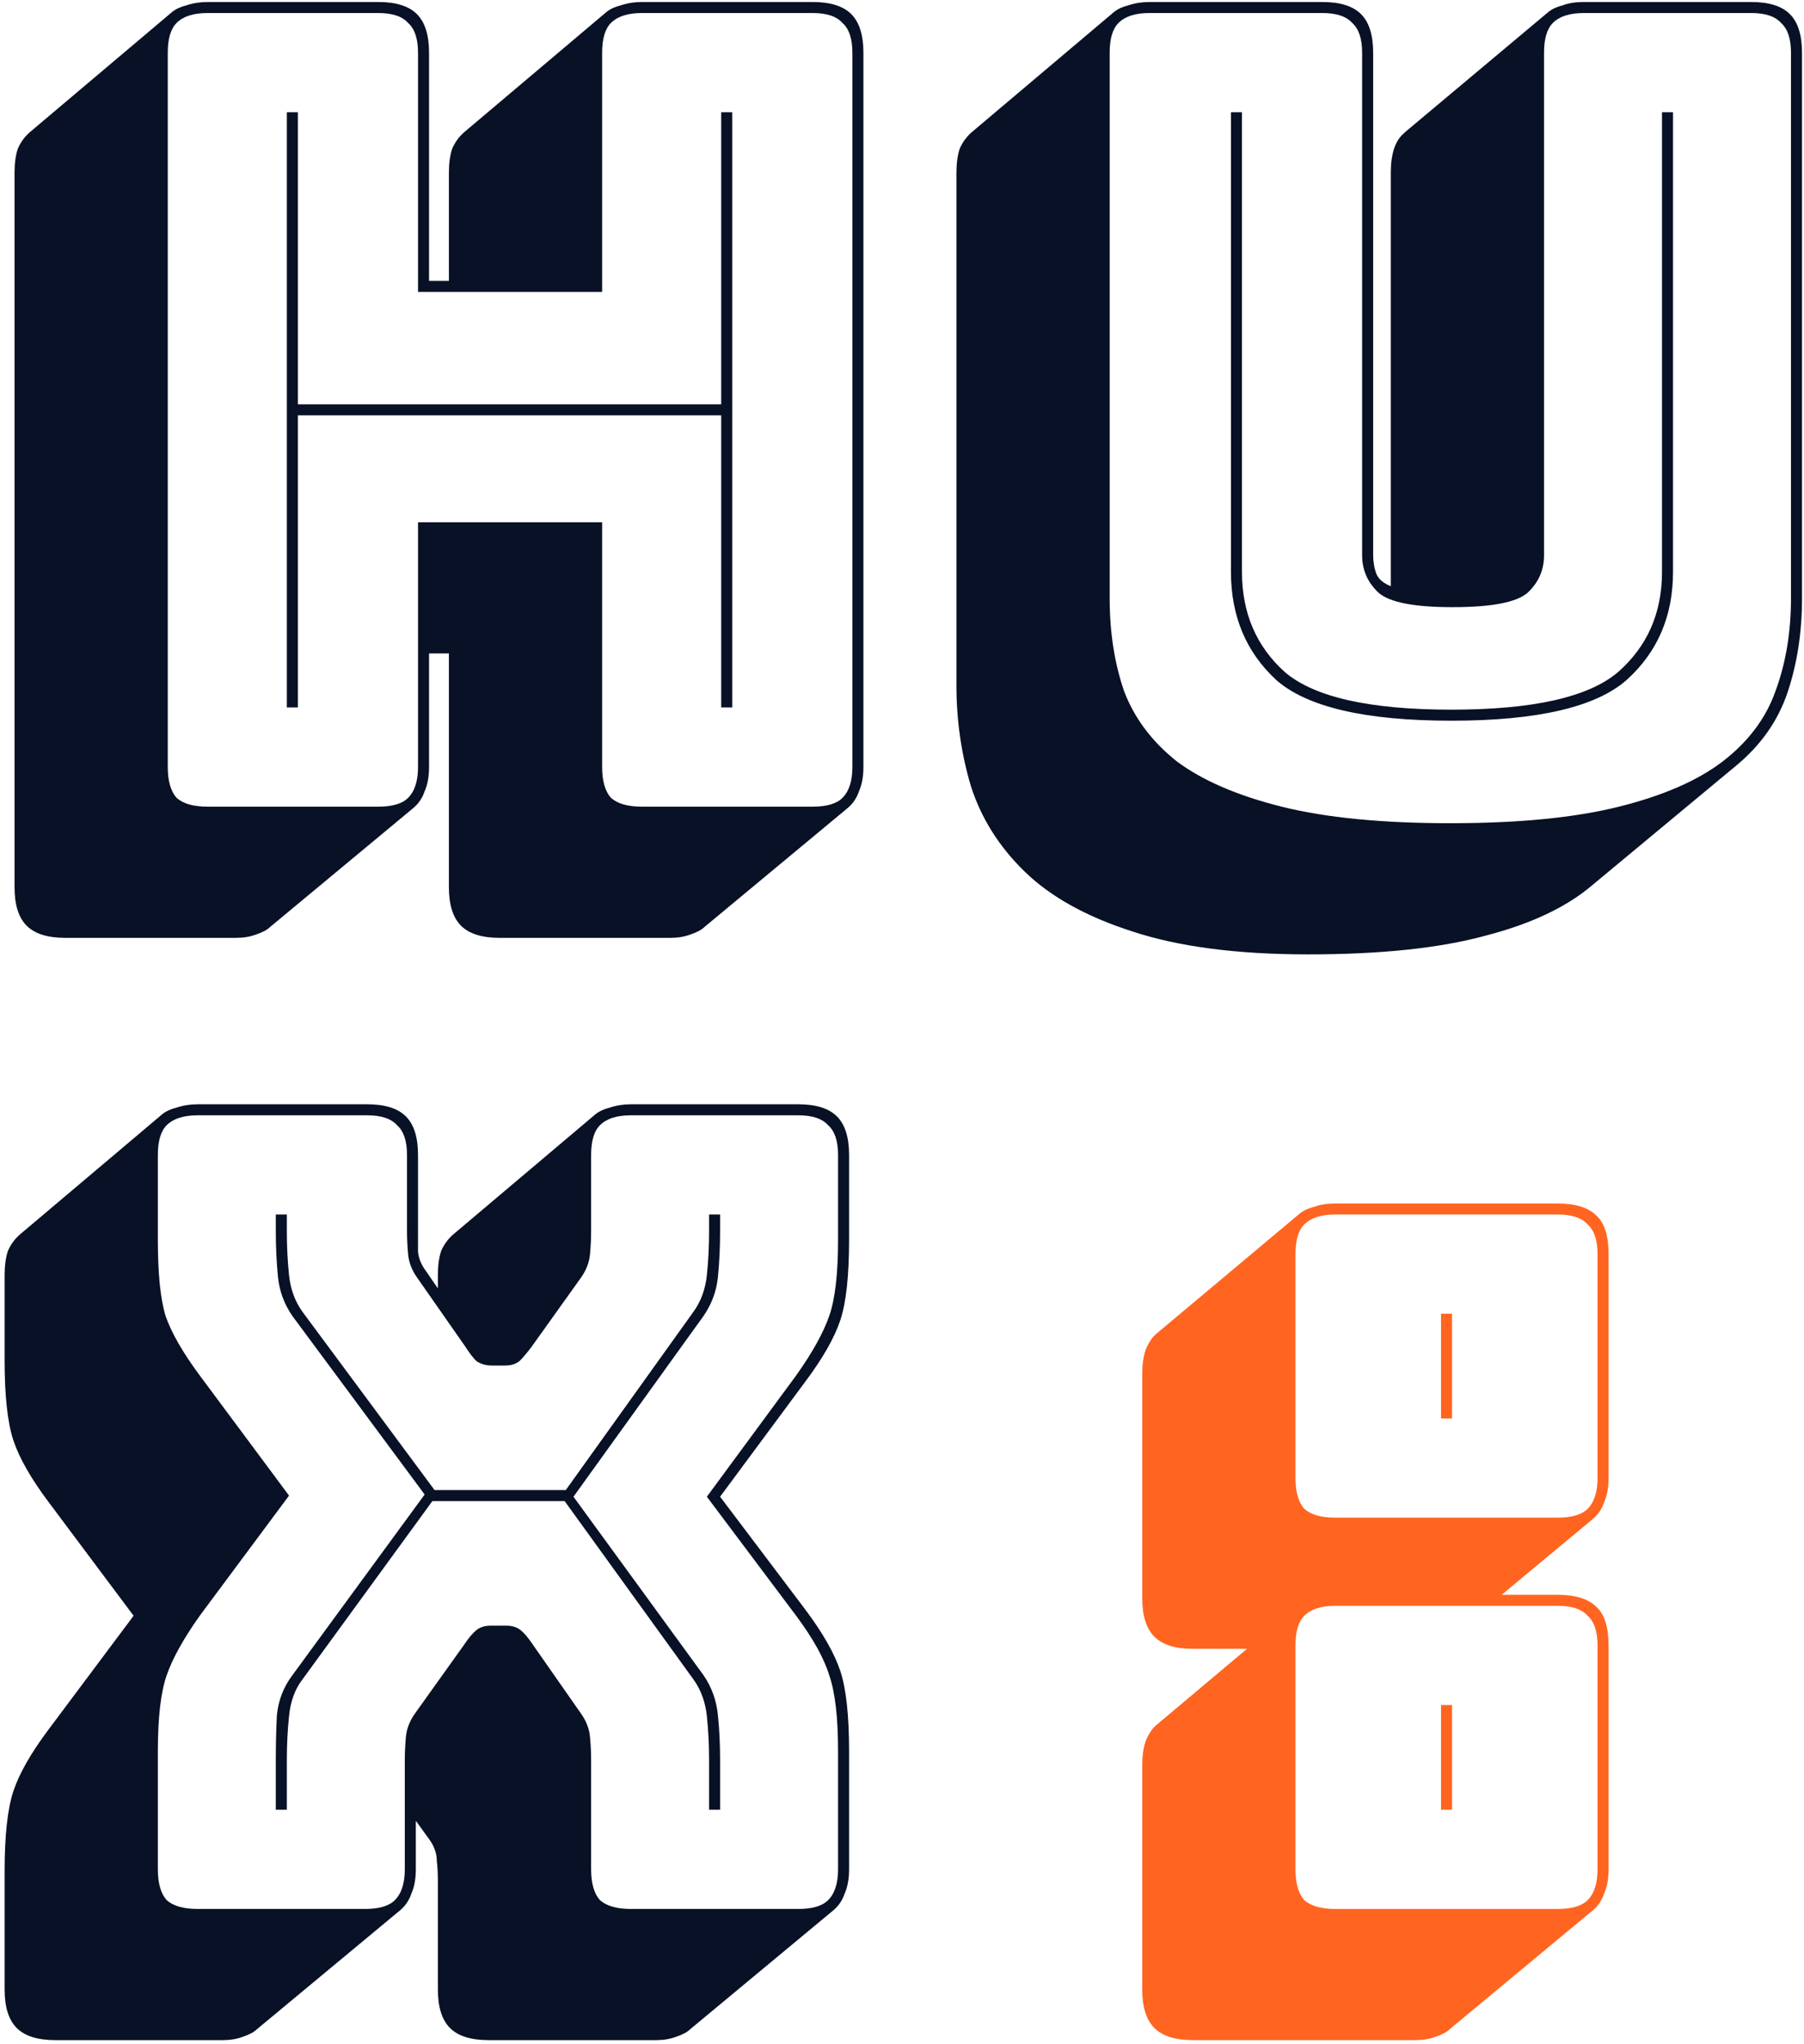 <svg width="360" height="408" viewBox="0 0 360 408" fill="none" xmlns="http://www.w3.org/2000/svg">
<path d="M57.24 141.2V22.4H59.44V80.7H143.92V22.4H146.12V141.2H143.92V82.9H59.44V141.2H57.24ZM75.5 161C78.287 161 80.267 160.413 81.44 159.24C82.76 157.92 83.42 155.867 83.42 153.08V104.24H120.16V153.08C120.16 155.867 120.747 157.92 121.92 159.24C123.24 160.413 125.293 161 128.08 161H162.18C164.967 161 166.947 160.413 168.12 159.24C169.44 157.92 170.1 155.867 170.1 153.08V10.52C170.1 7.733 169.44 5.753 168.12 4.58C166.947 3.26 164.967 2.6 162.18 2.6H128.08C125.293 2.6 123.24 3.26 121.92 4.58C120.747 5.753 120.16 7.733 120.16 10.52V58.26H83.42V10.52C83.42 7.733 82.76 5.753 81.44 4.58C80.267 3.26 78.287 2.6 75.5 2.6H41.4C38.613 2.6 36.56 3.26 35.24 4.58C34.067 5.753 33.48 7.733 33.48 10.52V153.08C33.48 155.867 34.067 157.92 35.24 159.24C36.56 160.413 38.613 161 41.4 161H75.5ZM82.54 161.22L53.94 184.98C53.353 185.567 52.4 186.08 51.08 186.52C49.907 186.96 48.587 187.18 47.12 187.18H13.02C9.5 187.18 6.933 186.373 5.32 184.76C3.707 183.147 2.9 180.58 2.9 177.06V34.5C2.9 32.593 3.12 30.98 3.56 29.66C4.147 28.34 4.953 27.24 5.98 26.36L34.36 2.38C35.093 1.793 36.047 1.353 37.22 1.06C38.54 0.62 39.933 0.4 41.4 0.4H75.5C79.02 0.4 81.587 1.207 83.2 2.82C84.813 4.433 85.62 7 85.62 10.52V56.06H89.58V34.5C89.58 32.593 89.8 30.98 90.24 29.66C90.827 28.34 91.633 27.24 92.66 26.36L121.04 2.38C121.773 1.793 122.727 1.353 123.9 1.06C125.22 0.62 126.613 0.4 128.08 0.4H162.18C165.7 0.4 168.267 1.207 169.88 2.82C171.493 4.433 172.3 7 172.3 10.52V153.08C172.3 154.987 172.007 156.6 171.42 157.92C170.98 159.24 170.247 160.34 169.22 161.22L140.62 184.98C140.033 185.567 139.08 186.08 137.76 186.52C136.587 186.96 135.267 187.18 133.8 187.18H99.7C96.18 187.18 93.613 186.373 92 184.76C90.387 183.147 89.58 180.58 89.58 177.06V130.42H85.62V153.08C85.62 154.987 85.327 156.6 84.74 157.92C84.3 159.24 83.567 160.34 82.54 161.22ZM261.043 190.48C246.816 190.48 235.083 188.94 225.843 185.86C216.749 182.927 209.636 178.967 204.503 173.98C199.369 168.993 195.776 163.273 193.723 156.82C191.816 150.367 190.863 143.693 190.863 136.8V34.5C190.863 32.593 191.083 30.98 191.523 29.66C192.109 28.34 192.916 27.24 193.943 26.36L222.323 2.38C223.056 1.793 224.009 1.353 225.183 1.06C226.503 0.62 227.896 0.4 229.363 0.4H263.903C267.423 0.4 269.989 1.207 271.603 2.82C273.216 4.433 274.023 7 274.023 10.52V110.84C274.023 112.16 274.243 113.407 274.683 114.58C275.123 115.607 276.076 116.413 277.543 117V34.5C277.543 32.593 277.763 30.98 278.203 29.66C278.643 28.34 279.303 27.313 280.183 26.58L280.403 26.36L309.003 2.38C309.736 1.793 310.689 1.353 311.863 1.06C313.036 0.62 314.429 0.4 316.043 0.4H349.483C353.003 0.4 355.569 1.207 357.183 2.82C358.796 4.433 359.603 7 359.603 10.52V119.42C359.603 126.167 358.649 132.4 356.743 138.12C354.836 143.84 351.389 148.753 346.403 152.86L317.803 176.62C312.669 181.02 305.556 184.393 296.463 186.74C287.369 189.233 275.563 190.48 261.043 190.48ZM357.403 119.42V10.52C357.403 7.733 356.743 5.753 355.423 4.58C354.249 3.26 352.269 2.6 349.483 2.6H316.043C313.256 2.6 311.203 3.26 309.883 4.58C308.709 5.753 308.123 7.733 308.123 10.52V110.84C308.123 113.773 307.023 116.267 304.823 118.32C302.623 120.227 297.636 121.18 289.863 121.18C282.236 121.18 277.323 120.227 275.123 118.32C272.923 116.267 271.823 113.773 271.823 110.84V10.52C271.823 7.733 271.163 5.753 269.843 4.58C268.669 3.26 266.689 2.6 263.903 2.6H229.363C226.576 2.6 224.523 3.26 223.203 4.58C222.029 5.753 221.443 7.733 221.443 10.52V119.42C221.443 126.167 222.396 132.327 224.303 137.9C226.356 143.327 229.876 148.02 234.863 151.98C239.996 155.793 246.963 158.8 255.763 161C264.563 163.2 275.783 164.3 289.423 164.3C303.063 164.3 314.283 163.2 323.083 161C331.883 158.8 338.776 155.793 343.763 151.98C348.896 148.02 352.416 143.327 354.323 137.9C356.376 132.327 357.403 126.167 357.403 119.42ZM245.643 22.4H247.843V114.14C247.843 122.353 250.703 129.027 256.423 134.16C262.289 139.147 273.363 141.64 289.643 141.64C305.923 141.64 316.996 139.147 322.863 134.16C328.729 129.027 331.663 122.353 331.663 114.14V22.4H333.863V114.14C333.863 122.94 330.783 130.127 324.623 135.7C318.463 141.127 306.803 143.84 289.643 143.84C272.483 143.84 260.823 141.127 254.663 135.7C248.649 130.127 245.643 122.94 245.643 114.14V22.4ZM57.24 351.3V361.2H55.04V351.3C55.04 348.073 55.113 345.067 55.26 342.28C55.553 339.347 56.58 336.707 58.34 334.36L84.74 298.28L58.34 262.64C56.727 260.293 55.773 257.727 55.48 254.94C55.187 252.007 55.04 248.927 55.04 245.7V242.4H57.24V245.7C57.24 248.78 57.387 251.713 57.68 254.5C57.973 257.287 58.853 259.707 60.32 261.76L86.72 297.4H112.9L138.42 261.76C139.887 259.707 140.767 257.287 141.06 254.5C141.353 251.713 141.5 248.78 141.5 245.7V242.4H143.7V245.7C143.7 248.927 143.553 252.007 143.26 254.94C142.967 257.727 142.013 260.293 140.4 262.64L114.44 298.72L140.4 334.36C142.013 336.707 142.967 339.347 143.26 342.28C143.553 345.067 143.7 348.073 143.7 351.3V361.2H141.5V351.3C141.5 348.22 141.353 345.287 141.06 342.5C140.767 339.713 139.887 337.293 138.42 335.24L112.68 299.6H86.28L60.32 335.24C58.853 337.147 57.973 339.567 57.68 342.5C57.387 345.287 57.24 348.22 57.24 351.3ZM80.78 373.08V351.3C80.78 349.833 80.853 348.293 81 346.68C81.147 345.067 81.733 343.527 82.76 342.06L92.66 328.2C93.54 326.88 94.347 325.927 95.08 325.34C95.813 324.753 96.767 324.46 97.94 324.46H101.02C102.193 324.46 103.147 324.753 103.88 325.34C104.613 325.927 105.42 326.88 106.3 328.2L115.98 342.06C117.007 343.527 117.593 345.067 117.74 346.68C117.887 348.293 117.96 349.833 117.96 351.3V373.08C117.96 375.867 118.547 377.92 119.72 379.24C121.04 380.413 123.093 381 125.88 381H159.32C162.107 381 164.087 380.413 165.26 379.24C166.58 377.92 167.24 375.867 167.24 373.08V349.54C167.24 342.793 166.653 337.733 165.48 334.36C164.453 330.987 162.253 327.027 158.88 322.48L141.06 298.72L158.88 274.52C162.107 269.973 164.307 266.013 165.48 262.64C166.653 259.267 167.24 254.207 167.24 247.46V230.52C167.24 227.733 166.58 225.753 165.26 224.58C164.087 223.26 162.107 222.6 159.32 222.6H125.88C123.093 222.6 121.04 223.26 119.72 224.58C118.547 225.753 117.96 227.733 117.96 230.52V245.7C117.96 247.167 117.887 248.707 117.74 250.32C117.593 251.933 117.007 253.473 115.98 254.94L106.08 268.8C105.2 269.973 104.393 270.927 103.66 271.66C102.927 272.247 101.973 272.54 100.8 272.54H98.16C96.987 272.54 95.96 272.247 95.08 271.66C94.347 270.927 93.613 269.973 92.88 268.8L83.2 254.94C82.173 253.473 81.587 251.933 81.44 250.32C81.293 248.707 81.22 247.167 81.22 245.7V230.52C81.22 227.733 80.56 225.753 79.24 224.58C78.067 223.26 76.087 222.6 73.3 222.6H39.42C36.633 222.6 34.58 223.26 33.26 224.58C32.087 225.753 31.5 227.733 31.5 230.52V247.46C31.5 254.207 32.013 259.267 33.04 262.64C34.213 266.013 36.487 269.973 39.86 274.52L57.68 298.5L39.86 322.48C36.633 327.027 34.433 330.987 33.26 334.36C32.087 337.733 31.5 342.793 31.5 349.54V373.08C31.5 375.867 32.087 377.92 33.26 379.24C34.58 380.413 36.633 381 39.42 381H72.86C75.647 381 77.627 380.413 78.8 379.24C80.12 377.92 80.78 375.867 80.78 373.08ZM79.9 381.22L51.3 404.98C50.713 405.567 49.76 406.08 48.44 406.52C47.267 406.96 45.947 407.18 44.48 407.18H11.04C7.52 407.18 4.953 406.373 3.34 404.76C1.727 403.147 0.92 400.58 0.92 397.06V373.52C0.92 366.333 1.507 360.98 2.68 357.46C3.853 353.94 6.2 349.833 9.72 345.14L26.66 322.48L9.72 299.82C6.2 295.127 3.853 291.02 2.68 287.5C1.507 283.98 0.92 278.627 0.92 271.44V254.5C0.92 252.593 1.14 250.98 1.58 249.66C2.167 248.34 2.973 247.24 4 246.36L32.38 222.38C33.113 221.793 34.067 221.353 35.24 221.06C36.56 220.62 37.953 220.4 39.42 220.4H73.3C76.82 220.4 79.387 221.207 81 222.82C82.613 224.433 83.42 227 83.42 230.52V245.7C83.42 247.02 83.42 248.413 83.42 249.88C83.567 251.2 84.08 252.447 84.96 253.62L87.38 257.14V254.5C87.38 252.593 87.6 250.98 88.04 249.66C88.627 248.34 89.433 247.24 90.46 246.36L118.84 222.38C119.573 221.793 120.527 221.353 121.7 221.06C123.02 220.62 124.413 220.4 125.88 220.4H159.32C162.84 220.4 165.407 221.207 167.02 222.82C168.633 224.433 169.44 227 169.44 230.52V247.46C169.44 254.647 168.853 260 167.68 263.52C166.507 267.04 164.16 271.147 160.64 275.84L143.7 298.72L160.64 321.16C164.16 325.853 166.507 329.96 167.68 333.48C168.853 337 169.44 342.353 169.44 349.54V373.08C169.44 374.987 169.147 376.6 168.56 377.92C168.12 379.24 167.387 380.34 166.36 381.22L137.76 404.98C137.173 405.567 136.22 406.08 134.9 406.52C133.727 406.96 132.407 407.18 130.94 407.18H97.5C93.98 407.18 91.413 406.373 89.8 404.76C88.187 403.147 87.38 400.58 87.38 397.06V375.28C87.38 373.96 87.307 372.64 87.16 371.32C87.16 370 86.72 368.68 85.84 367.36L82.98 363.4V373.08C82.98 374.987 82.687 376.6 82.1 377.92C81.66 379.24 80.927 380.34 79.9 381.22Z" fill="#081125"/>
<path d="M282.501 407.18H238.061C234.541 407.18 231.974 406.373 230.361 404.76C228.748 403.147 227.941 400.58 227.941 397.06V352.4C227.941 350.493 228.161 348.88 228.601 347.56C229.188 346.093 229.921 344.993 230.801 344.26L248.841 329.08H238.061C234.541 329.08 231.974 328.273 230.361 326.66C228.748 325.047 227.941 322.48 227.941 318.96V274.3C227.941 272.393 228.161 270.78 228.601 269.46C229.188 267.993 229.921 266.893 230.801 266.16L259.401 242.18C260.134 241.593 261.088 241.153 262.261 240.86C263.434 240.42 264.828 240.2 266.441 240.2H310.881C314.401 240.2 316.968 241.007 318.581 242.62C320.194 244.087 321.001 246.653 321.001 250.32V294.98C321.001 296.887 320.708 298.5 320.121 299.82C319.681 301.14 318.948 302.24 317.921 303.12L299.661 318.3H310.881C314.401 318.3 316.968 319.107 318.581 320.72C320.194 322.187 321.001 324.753 321.001 328.42V373.08C321.001 374.987 320.708 376.6 320.121 377.92C319.681 379.24 318.948 380.34 317.921 381.22L289.321 404.98C288.734 405.567 287.781 406.08 286.461 406.52C285.288 406.96 283.968 407.18 282.501 407.18ZM310.881 302.9C313.668 302.9 315.648 302.313 316.821 301.14C318.141 299.82 318.801 297.767 318.801 294.98V250.32C318.801 247.533 318.141 245.553 316.821 244.38C315.648 243.06 313.668 242.4 310.881 242.4H266.441C263.654 242.4 261.601 243.06 260.281 244.38C259.108 245.553 258.521 247.533 258.521 250.32V294.98C258.521 297.767 259.108 299.82 260.281 301.14C261.601 302.313 263.654 302.9 266.441 302.9H310.881ZM287.561 283.1V262.2H289.761V283.1H287.561ZM310.881 381C313.668 381 315.648 380.413 316.821 379.24C318.141 377.92 318.801 375.867 318.801 373.08V328.42C318.801 325.633 318.141 323.653 316.821 322.48C315.648 321.16 313.668 320.5 310.881 320.5H266.441C263.654 320.5 261.601 321.16 260.281 322.48C259.108 323.653 258.521 325.633 258.521 328.42V373.08C258.521 375.867 259.108 377.92 260.281 379.24C261.601 380.413 263.654 381 266.441 381H310.881ZM287.561 361.2V340.3H289.761V361.2H287.561Z" fill="#FF6520"/>
</svg>
